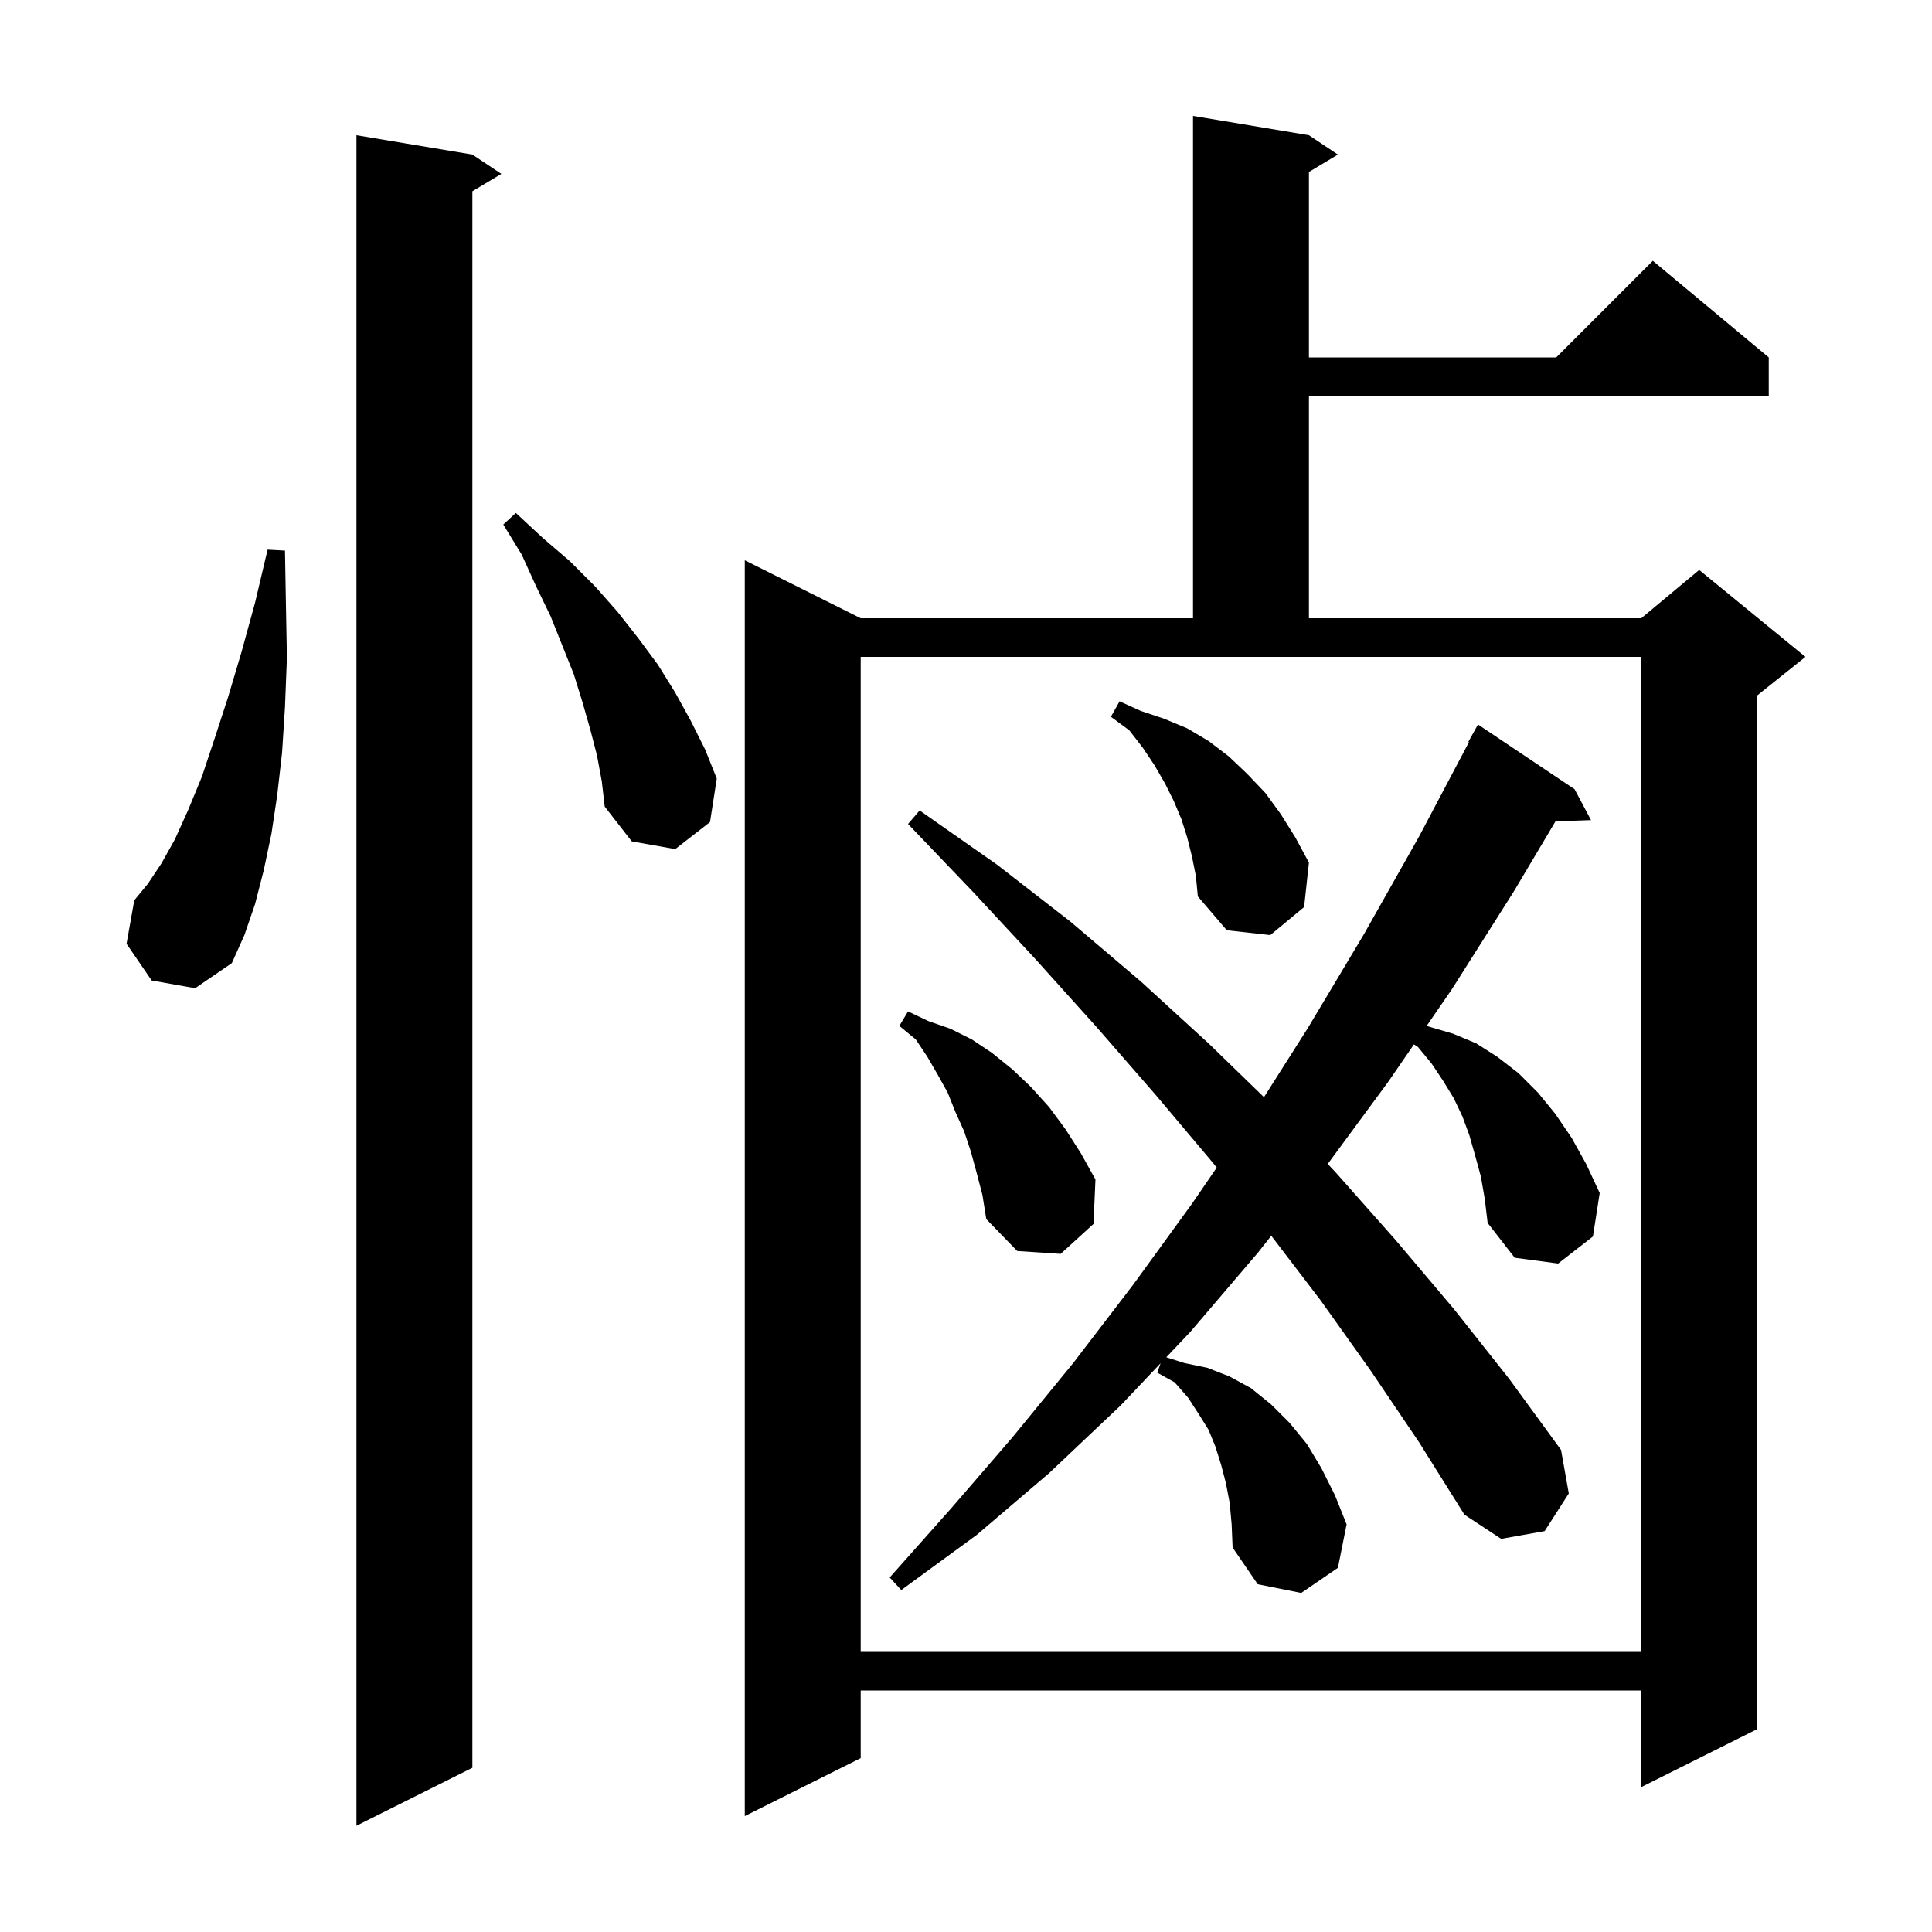 <svg xmlns="http://www.w3.org/2000/svg" xmlns:xlink="http://www.w3.org/1999/xlink" version="1.1" baseProfile="full" viewBox="0 0 200 200" width="200" height="200"><g fill="currentColor"><path d="M 48.9 16.0 L 51.9 18.0 L 48.9 19.8 L 48.9 183.0 L 36.9 189.0 L 36.9 14.0 Z M 135.5 14.0 L 138.5 16.0 L 135.5 17.8 L 135.5 37.0 L 161.1 37.0 L 171.1 27.0 L 183.1 37.0 L 183.1 41.0 L 135.5 41.0 L 135.5 64.0 L 169.9 64.0 L 175.9 59.0 L 186.9 68.0 L 181.9 72.0 L 181.9 179.0 L 169.9 185.0 L 169.9 175.0 L 89.1 175.0 L 89.1 182.0 L 77.1 188.0 L 77.1 58.0 L 89.1 64.0 L 123.5 64.0 L 123.5 12.0 Z M 89.1 171.0 L 169.9 171.0 L 169.9 68.0 L 89.1 68.0 Z M 153.3 121.8 L 152.7 119.6 L 152.1 117.5 L 151.4 115.6 L 150.5 113.7 L 149.4 111.9 L 148.2 110.1 L 146.8 108.4 L 146.371 108.114 L 143.7 112.0 L 137.447 120.493 L 138.3 121.4 L 144.5 128.4 L 150.5 135.5 L 156.2 142.7 L 161.6 150.1 L 162.4 154.6 L 159.9 158.5 L 155.4 159.3 L 151.6 156.8 L 146.9 149.3 L 141.9 141.9 L 136.7 134.6 L 131.602 127.927 L 130.2 129.7 L 123.2 137.9 L 120.732 140.506 L 122.6 141.1 L 125.0 141.6 L 127.3 142.5 L 129.5 143.7 L 131.6 145.4 L 133.5 147.3 L 135.3 149.5 L 136.8 152.0 L 138.2 154.8 L 139.4 157.8 L 138.5 162.3 L 134.7 164.9 L 130.2 164.0 L 127.6 160.2 L 127.5 157.8 L 127.3 155.6 L 126.9 153.5 L 126.4 151.6 L 125.8 149.7 L 125.1 148.0 L 124.1 146.4 L 123.0 144.7 L 121.6 143.1 L 119.8 142.1 L 120.144 141.126 L 116.0 145.5 L 108.6 152.5 L 101.1 158.9 L 93.3 164.6 L 92.1 163.3 L 98.5 156.1 L 104.8 148.8 L 111.1 141.1 L 117.3 133.0 L 123.4 124.6 L 125.957 120.869 L 125.5 120.3 L 119.6 113.3 L 113.5 106.3 L 107.2 99.3 L 100.7 92.3 L 94.0 85.3 L 95.2 83.9 L 103.2 89.5 L 110.8 95.4 L 118.1 101.6 L 125.1 108.0 L 130.847 113.578 L 135.4 106.4 L 141.2 96.7 L 146.9 86.6 L 152.063 76.828 L 152.0 76.8 L 153.0 75.0 L 163.0 81.7 L 164.7 84.9 L 161.023 85.027 L 156.7 92.3 L 150.3 102.4 L 147.692 106.193 L 148.0 106.3 L 150.4 107.0 L 152.8 108.0 L 155.0 109.4 L 157.2 111.1 L 159.2 113.1 L 161.0 115.3 L 162.7 117.8 L 164.2 120.5 L 165.6 123.5 L 164.9 128.0 L 161.3 130.8 L 156.8 130.2 L 154.0 126.6 L 153.7 124.1 Z M 101.1 121.4 L 100.5 119.2 L 99.8 117.1 L 98.9 115.1 L 98.1 113.1 L 97.1 111.3 L 96.0 109.4 L 94.8 107.6 L 93.1 106.2 L 94.0 104.7 L 96.1 105.7 L 98.4 106.5 L 100.6 107.6 L 102.7 109.0 L 104.8 110.7 L 106.7 112.5 L 108.6 114.6 L 110.3 116.9 L 111.9 119.4 L 113.4 122.1 L 113.2 126.7 L 109.8 129.8 L 105.3 129.5 L 102.1 126.2 L 101.7 123.7 Z M 15.7 101.5 L 13.1 97.7 L 13.9 93.2 L 15.3 91.5 L 16.7 89.4 L 18.1 86.9 L 19.5 83.8 L 20.9 80.4 L 22.2 76.5 L 23.6 72.2 L 25.0 67.5 L 26.4 62.4 L 27.7 56.9 L 29.5 57.0 L 29.6 62.7 L 29.7 68.1 L 29.5 73.2 L 29.2 77.9 L 28.7 82.3 L 28.1 86.3 L 27.3 90.1 L 26.4 93.6 L 25.3 96.8 L 24.0 99.7 L 20.2 102.3 Z M 123.4 88.7 L 122.9 86.7 L 122.3 84.8 L 121.5 82.9 L 120.6 81.1 L 119.5 79.2 L 118.3 77.4 L 116.9 75.6 L 115.0 74.2 L 115.9 72.6 L 118.1 73.6 L 120.5 74.4 L 122.9 75.4 L 125.1 76.7 L 127.2 78.3 L 129.1 80.1 L 131.0 82.1 L 132.6 84.3 L 134.1 86.7 L 135.5 89.3 L 135.0 93.9 L 131.5 96.8 L 127.0 96.3 L 124.0 92.8 L 123.8 90.7 Z M 61.8 78.2 L 61.1 75.5 L 60.3 72.7 L 59.4 69.8 L 57.0 63.8 L 55.5 60.7 L 54.0 57.4 L 52.1 54.3 L 53.4 53.1 L 56.2 55.7 L 59.0 58.1 L 61.6 60.7 L 63.9 63.3 L 66.1 66.1 L 68.1 68.8 L 69.9 71.7 L 71.5 74.6 L 73.0 77.6 L 74.2 80.6 L 73.5 85.1 L 69.9 87.9 L 65.4 87.1 L 62.6 83.5 L 62.3 80.9 Z "/></g></svg>